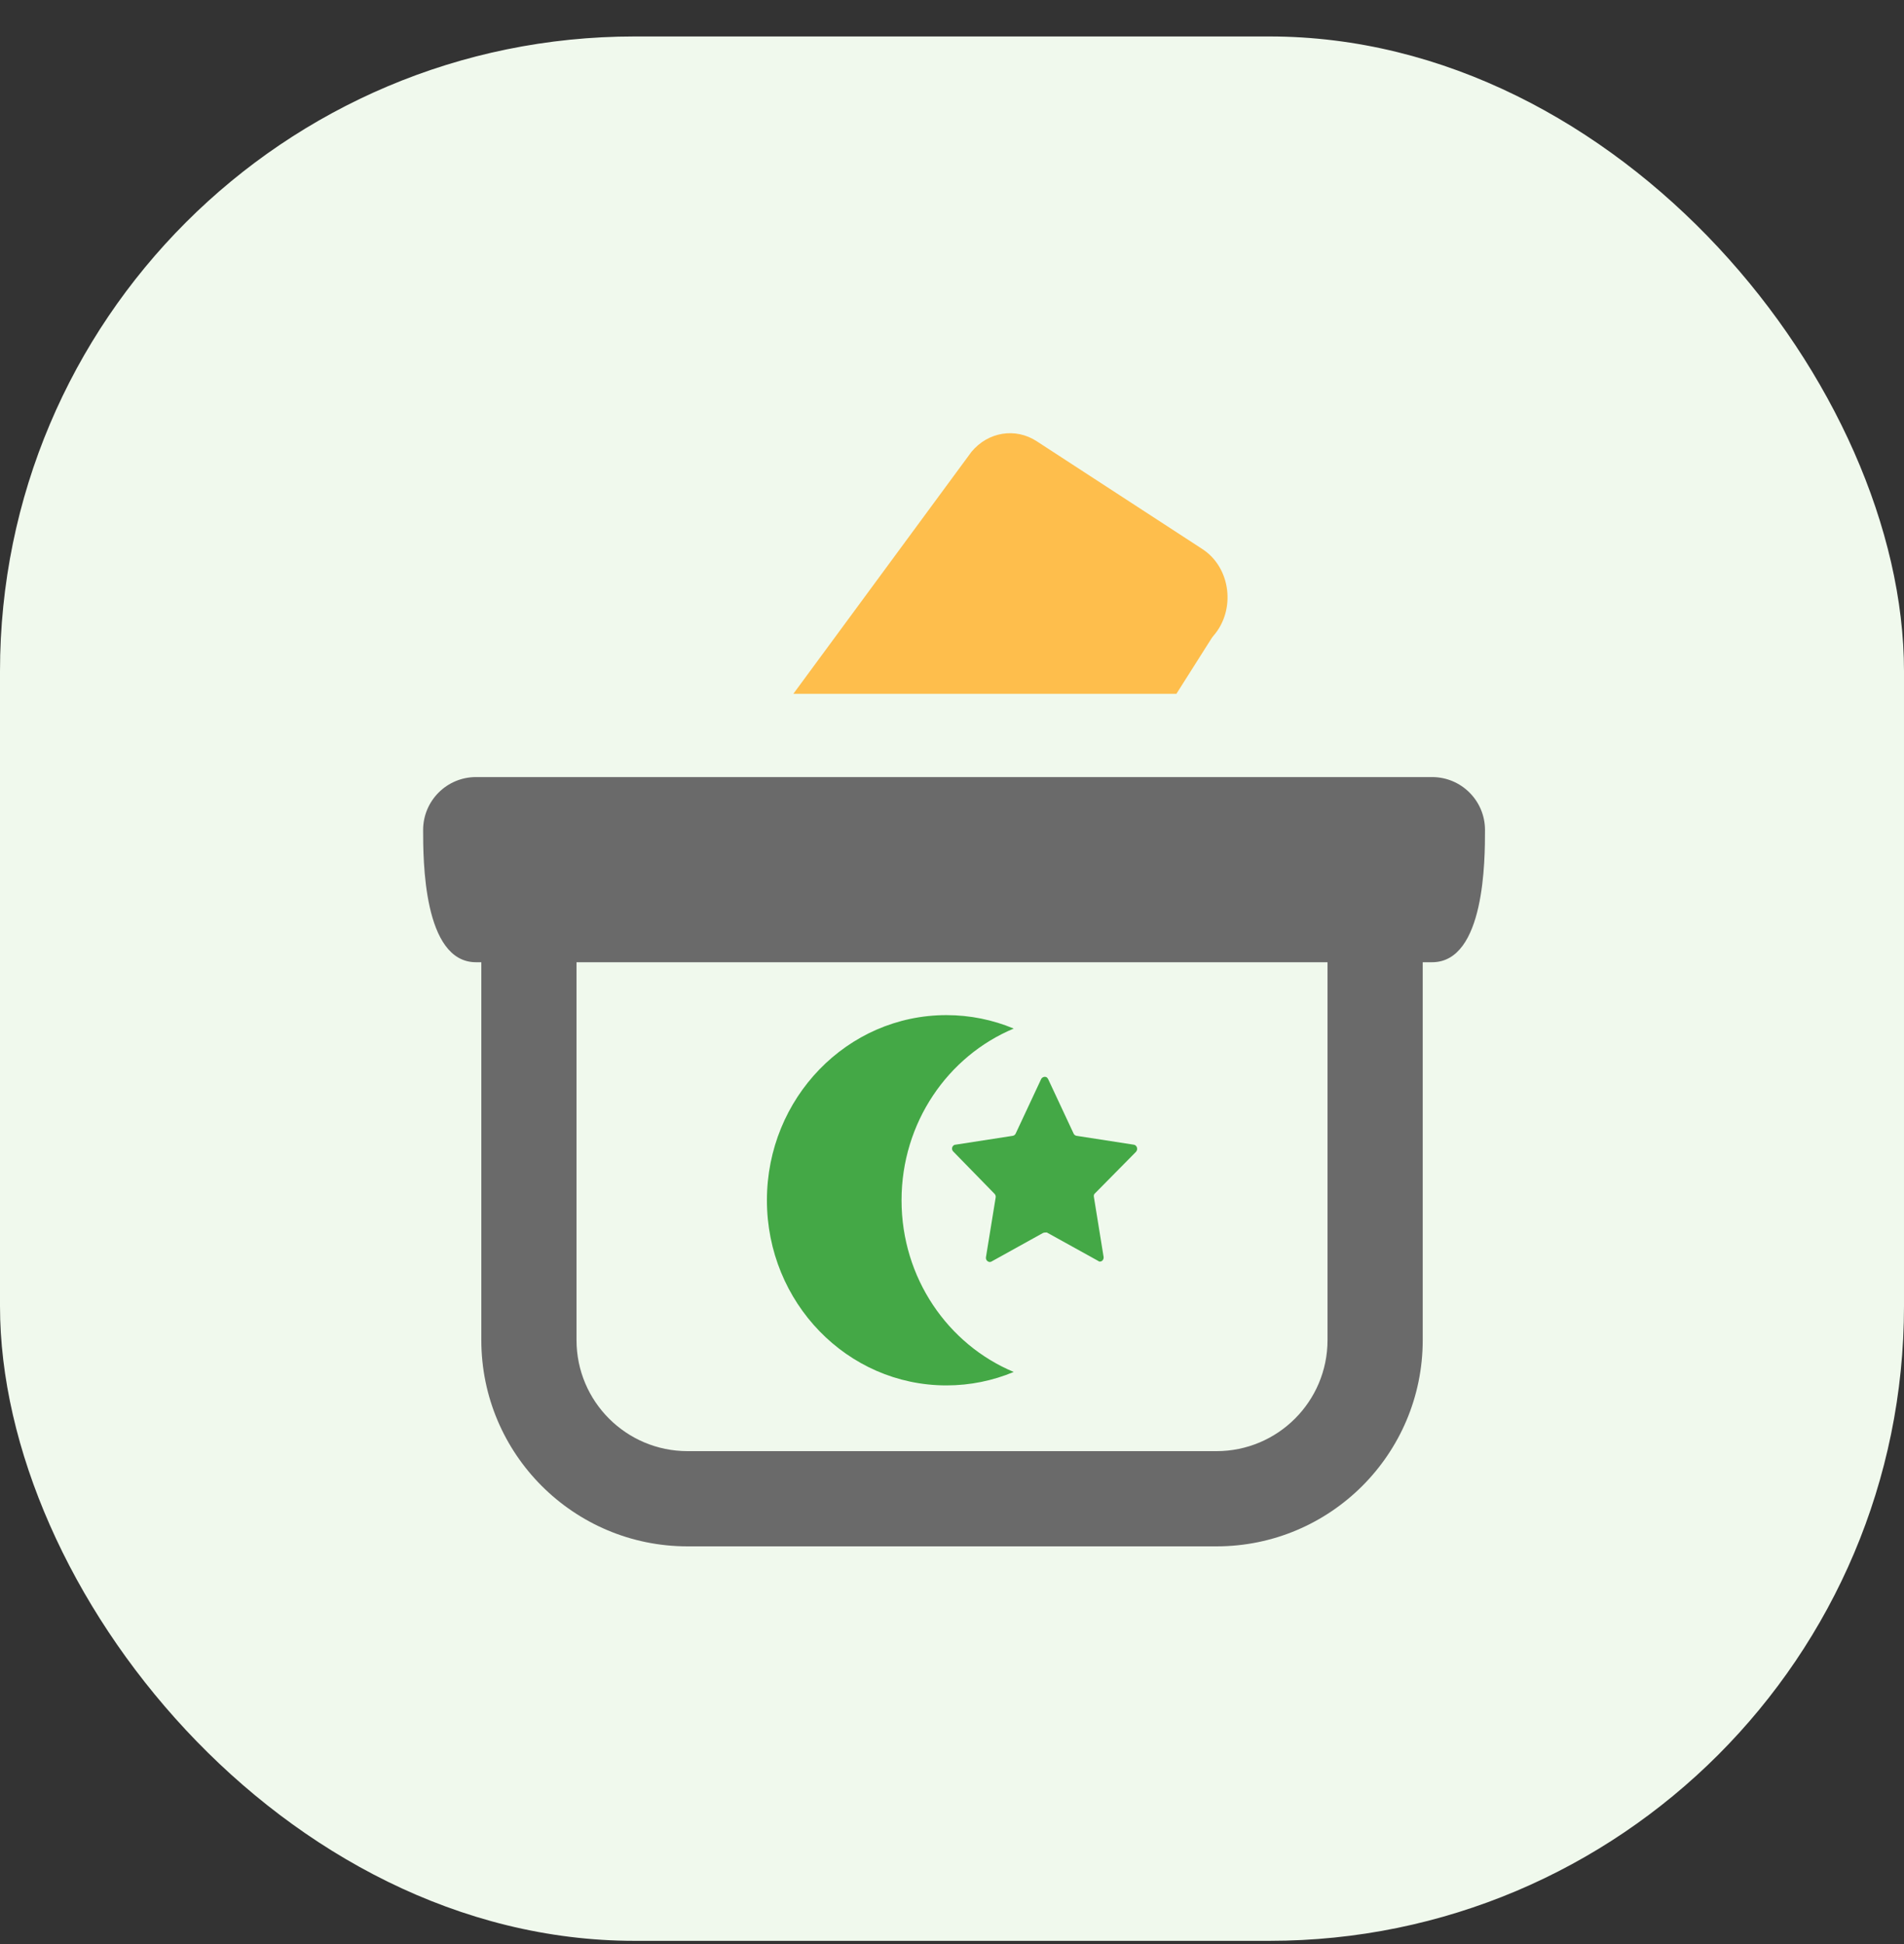 <svg width="48" height="49" viewBox="0 0 48 49" fill="none" xmlns="http://www.w3.org/2000/svg">
<rect x="0" y="0" width="48" height="49" fill="#333333" stroke="none"/>
<rect y="0.919" width="48" height="48" rx="16" fill="#F0F9ED"/>
<path fill-rule="evenodd" clip-rule="evenodd" d="M13.334 22.576C13.996 22.576 14.534 23.113 14.534 23.776V33.776C14.534 35.323 15.787 36.576 17.334 36.576H30.667C32.214 36.576 33.467 35.323 33.467 33.776V23.776C33.467 23.113 34.004 22.576 34.667 22.576C35.33 22.576 35.867 23.113 35.867 23.776V33.776C35.867 36.648 33.539 38.976 30.667 38.976H17.334C14.462 38.976 12.134 36.648 12.134 33.776V23.776C12.134 23.113 12.671 22.576 13.334 22.576Z" fill="#6A6A6A"/>
<path fill-rule="evenodd" clip-rule="evenodd" d="M26.294 31.077L24.997 31.796C24.952 31.823 24.894 31.803 24.868 31.755C24.855 31.735 24.855 31.715 24.855 31.694L25.101 30.182C25.107 30.148 25.094 30.114 25.075 30.093L24.03 29.022C23.991 28.981 23.991 28.92 24.03 28.879C24.043 28.866 24.062 28.852 24.088 28.852L25.533 28.628C25.565 28.622 25.591 28.601 25.604 28.574L26.248 27.197C26.274 27.149 26.332 27.129 26.378 27.149C26.397 27.156 26.41 27.177 26.423 27.197L27.067 28.574C27.08 28.601 27.106 28.622 27.139 28.628L28.583 28.852C28.635 28.859 28.673 28.913 28.667 28.967C28.667 28.988 28.654 29.008 28.641 29.029L27.603 30.08C27.577 30.1 27.571 30.134 27.577 30.168L27.822 31.681C27.828 31.735 27.796 31.789 27.745 31.796C27.725 31.803 27.7 31.796 27.687 31.782L26.39 31.064C26.358 31.064 26.326 31.064 26.294 31.077Z" fill="#44A846"/>
<path d="M25.556 25.925C23.898 26.617 22.728 28.294 22.728 30.253C22.728 32.211 23.898 33.888 25.556 34.58C25.032 34.799 24.459 34.919 23.859 34.919C21.36 34.919 19.334 32.83 19.334 30.253C19.334 27.675 21.36 25.586 23.859 25.586C24.459 25.586 25.032 25.706 25.556 25.925Z" fill="#44A846"/>
<path d="M12 24.253C10.667 24.253 10.667 21.656 10.667 20.92C10.667 20.183 11.264 19.586 12 19.586L36.103 19.586C36.84 19.586 37.437 20.183 37.437 20.92C37.437 21.656 37.437 24.253 36.103 24.253L12 24.253Z" fill="#6A6A6A"/>
<path d="M24.491 11.388L20 17.488H29.657L30.542 16.091C30.556 16.069 30.573 16.048 30.59 16.027C31.161 15.372 31.03 14.306 30.312 13.839L26.135 11.121C25.599 10.772 24.91 10.884 24.491 11.388Z" fill="#FEBE4C"/>
</svg>
